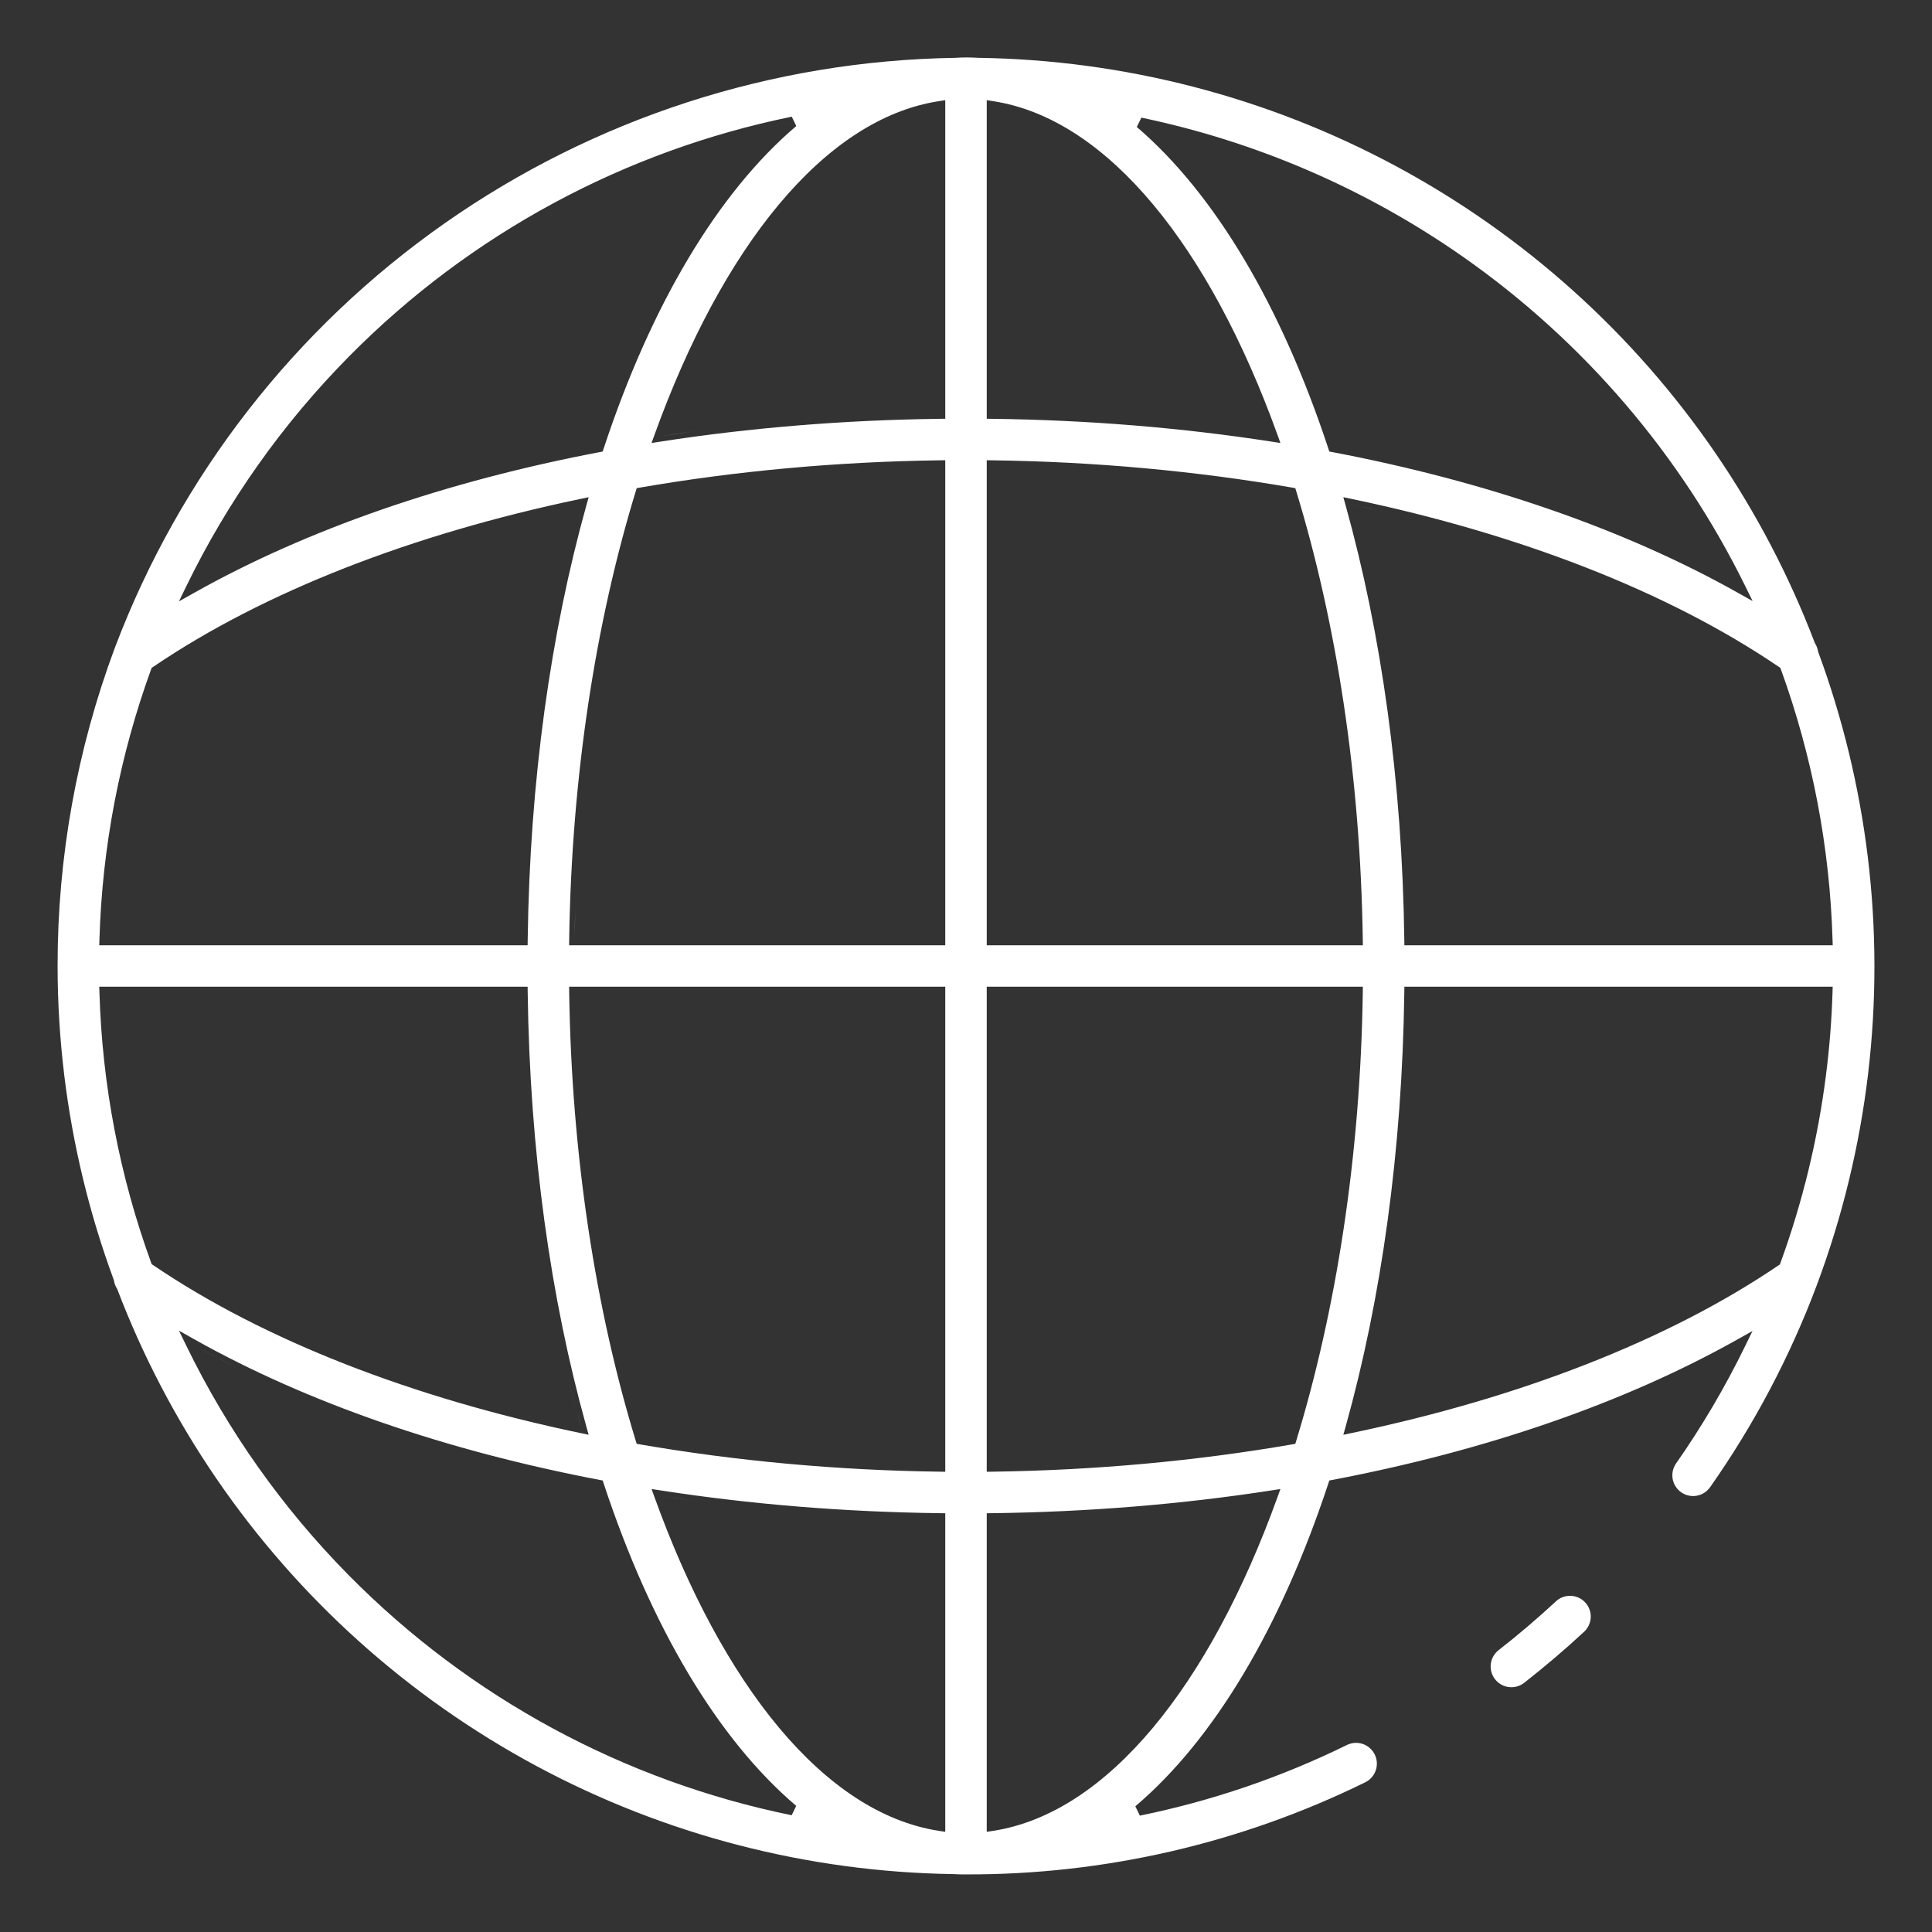 <svg width="90" height="90" viewBox="0 0 90 90" fill="none" xmlns="http://www.w3.org/2000/svg">
<rect x="0" y="0" width="90" height="90" fill="#333333" stroke="none"/>
<path fill-rule="evenodd" clip-rule="evenodd" d="M69.48 77.356C69.537 77.163 69.654 76.993 69.812 76.869C70.726 76.159 71.612 75.4 72.45 74.626L72.45 74.626L72.456 74.62C72.548 74.528 72.657 74.456 72.778 74.408C72.898 74.36 73.027 74.337 73.156 74.339C73.286 74.342 73.413 74.37 73.532 74.423C73.65 74.476 73.756 74.552 73.845 74.647C73.933 74.742 74.001 74.854 74.045 74.976C74.09 75.097 74.109 75.227 74.102 75.356C74.095 75.486 74.062 75.612 74.005 75.729C73.948 75.845 73.869 75.949 73.771 76.034L73.771 76.034L73.765 76.04C72.886 76.856 71.952 77.648 71 78.394C70.831 78.525 70.622 78.597 70.408 78.597L70.408 78.847L70.408 78.597C70.206 78.598 70.01 78.535 69.846 78.418C69.682 78.301 69.558 78.136 69.493 77.946C69.427 77.755 69.423 77.549 69.48 77.356Z" fill="white"/>
<path fill-rule="evenodd" clip-rule="evenodd" d="M84.882 59.918C84.877 59.93 84.873 59.941 84.869 59.953C84.873 59.941 84.877 59.93 84.882 59.918ZM8.912 62.598C9.575 62.97 10.255 63.331 10.954 63.68C10.39 63.398 9.837 63.108 9.296 62.811C9.168 62.74 9.04 62.669 8.912 62.598ZM30.828 69.943C30.795 69.854 30.763 69.765 30.73 69.675C30.824 69.69 30.918 69.704 31.012 69.718C31.441 69.783 31.872 69.845 32.305 69.904C31.777 69.832 31.252 69.756 30.73 69.675M85.098 46.696C85.104 46.573 85.108 46.45 85.112 46.327ZM27.07 66.508C27.045 66.418 27.02 66.327 26.995 66.237C26.815 65.58 26.643 64.911 26.48 64.232C26.666 65.005 26.863 65.764 27.07 66.508ZM80.865 26.991C80.865 26.991 80.865 26.991 80.865 26.991C80.741 26.746 80.615 26.503 80.486 26.261C80.615 26.503 80.741 26.746 80.865 26.991ZM62.929 23.49C63.416 23.591 63.898 23.697 64.377 23.807C63.989 23.718 63.598 23.632 63.205 23.548C63.113 23.529 63.021 23.509 62.929 23.49ZM32.305 20.096C31.777 20.168 31.252 20.244 30.73 20.325ZM36.932 5.681C36.765 5.715 36.598 5.75 36.431 5.787C36.117 5.855 35.805 5.927 35.493 6.002C35.971 5.886 36.45 5.779 36.932 5.681ZM4.89 43.534C4.896 43.348 4.904 43.163 4.913 42.977C4.904 43.163 4.896 43.348 4.89 43.534M46.216 21.693C46.515 21.697 46.814 21.702 47.112 21.709C46.897 21.704 46.682 21.7 46.466 21.697C46.383 21.695 46.3 21.694 46.216 21.693ZM63.596 83.028C57.81 85.869 51.447 87.337 45.001 87.317C44.801 87.317 44.625 87.317 44.436 87.304L44.428 87.303L44.421 87.303C37.636 87.206 30.973 85.48 24.994 82.27C19.016 79.06 13.896 74.46 10.067 68.858C8.188 66.108 6.646 63.156 5.467 60.066L5.458 60.043L5.445 60.022C5.379 59.918 5.334 59.801 5.313 59.68L5.309 59.662L5.306 59.638L5.297 59.614C4.166 56.547 3.39 53.348 2.992 50.079C2.788 48.398 2.685 46.71 2.683 45.026L2.683 45.023L2.682 45.002L2.683 44.978L2.683 44.975C2.682 39.937 3.58 34.925 5.349 30.179L5.351 30.174C5.356 30.158 5.362 30.142 5.369 30.127L5.371 30.121C8.395 22.165 13.736 15.297 20.705 10.408C27.682 5.512 35.969 2.825 44.492 2.695L44.5 2.694L44.505 2.694C44.858 2.67 45.212 2.671 45.566 2.694L45.579 2.694C52.364 2.791 59.027 4.517 65.006 7.727C70.985 10.937 76.105 15.537 79.934 21.14C81.815 23.893 83.358 26.848 84.538 29.941L84.546 29.963L84.559 29.983C84.622 30.085 84.666 30.199 84.688 30.32L84.694 30.356L84.702 30.377C85.834 33.447 86.611 36.649 87.009 39.92C87.827 46.651 87.017 53.479 84.647 59.831L84.646 59.834C84.643 59.843 84.639 59.853 84.636 59.862L84.635 59.865C83.383 63.201 81.712 66.365 79.663 69.279C79.516 69.489 79.291 69.632 79.039 69.677C78.787 69.722 78.527 69.664 78.317 69.517C78.107 69.37 77.964 69.146 77.919 68.893C77.875 68.641 77.932 68.381 78.079 68.171C79.293 66.436 80.364 64.614 81.287 62.723L81.638 62.003L80.94 62.395C75.677 65.352 69.228 67.577 62.069 68.94L61.925 68.967L61.879 69.107C59.668 75.802 56.552 81.039 52.888 84.144L53.099 84.579C56.431 83.9 59.673 82.797 62.745 81.288C62.976 81.175 63.242 81.158 63.485 81.241C63.728 81.325 63.928 81.501 64.041 81.732C64.154 81.963 64.171 82.229 64.087 82.472C64.004 82.715 63.827 82.915 63.596 83.028ZM9.035 62.38L8.337 61.987L8.688 62.707C10.595 66.622 13.14 70.238 16.258 73.393C21.913 79.116 29.106 82.974 36.879 84.561L37.091 84.125C33.435 81.018 30.327 75.788 28.121 69.106L28.075 68.966L27.93 68.939C20.763 67.573 14.305 65.344 9.035 62.38ZM30.768 69.428L30.352 69.364L30.495 69.76C32.068 74.118 34.039 77.788 36.282 80.474C38.524 83.158 41.054 84.877 43.746 85.289L44.034 85.333V70.493L43.787 70.49C39.3 70.434 34.931 70.073 30.768 69.428ZM46.213 70.49L45.966 70.493V85.333L46.254 85.289C48.945 84.877 51.475 83.158 53.717 80.474C55.96 77.788 57.931 74.118 59.504 69.761L59.647 69.365L59.23 69.429C55.069 70.073 50.701 70.434 46.213 70.49ZM45.966 45.966V68.56L46.219 68.557C51.017 68.493 55.724 68.057 60.188 67.286L60.34 67.26L60.385 67.113C62.243 61.036 63.375 53.853 63.484 46.22L63.488 45.966H45.966ZM62.689 66.442L62.578 66.838L62.981 66.753C70.77 65.125 77.687 62.451 82.847 58.947L82.914 58.902L82.942 58.826C83.967 56.01 84.68 53.08 85.061 50.085C85.225 48.801 85.326 47.512 85.366 46.224L85.374 45.966H65.421L65.418 46.213C65.321 53.63 64.344 60.511 62.689 66.442ZM29.614 67.112L29.659 67.259L29.811 67.285C34.274 68.056 38.981 68.493 43.78 68.557L44.034 68.56V45.966H26.512L26.515 46.22C26.625 53.854 27.756 61.036 29.614 67.112ZM7.037 58.811L7.064 58.887L7.131 58.932C12.299 62.443 19.222 65.122 27.019 66.753L27.421 66.837L27.311 66.441C25.656 60.511 24.678 53.629 24.582 46.213L24.579 45.966H4.624L4.632 46.223C4.758 50.555 5.581 54.802 7.037 58.811ZM80.94 27.605L81.644 28L81.287 27.276C78.283 21.18 73.785 15.915 68.188 11.987C63.653 8.806 58.54 6.602 53.17 5.48L52.956 5.915C56.591 9.027 59.683 14.24 61.879 20.894L61.925 21.034L62.07 21.061C69.228 22.424 75.678 24.649 80.94 27.605ZM62.98 23.245L62.578 23.161L62.688 23.557C64.343 29.487 65.321 36.37 65.418 43.787L65.421 44.034H85.375L85.367 43.776C85.24 39.492 84.433 35.242 82.964 31.189L82.936 31.113L82.87 31.068C77.706 27.555 70.782 24.876 62.98 23.245ZM59.231 20.572L59.647 20.636L59.504 20.24C57.931 15.882 55.961 12.212 53.717 9.526C51.475 6.842 48.946 5.122 46.254 4.711L45.966 4.666V19.507L46.213 19.51C50.699 19.565 55.068 19.927 59.231 20.572ZM43.787 19.51L44.034 19.507V4.666L43.746 4.711C41.054 5.122 38.524 6.842 36.282 9.526C34.039 12.212 32.068 15.882 30.495 20.24L30.352 20.637L30.768 20.572C34.931 19.927 39.3 19.565 43.787 19.51ZM29.811 22.714L29.66 22.74L29.615 22.887C27.756 28.963 26.625 36.146 26.515 43.78L26.512 44.034H44.034V21.44L43.78 21.443C38.98 21.506 34.273 21.943 29.811 22.714ZM27.93 21.062L28.075 21.034L28.121 20.895C30.327 14.21 33.438 8.979 37.094 5.871L36.883 5.436C29.121 7.02 21.936 10.869 16.283 16.58C13.153 19.742 10.598 23.368 8.686 27.294L8.336 28.014L9.034 27.622C14.304 24.657 20.762 22.427 27.93 21.062ZM7.131 31.068L7.064 31.113L7.036 31.189C5.58 35.199 4.758 39.445 4.632 43.776L4.624 44.034H24.579L24.582 43.787C24.678 36.37 25.657 29.488 27.311 23.558L27.422 23.162L27.019 23.246C19.221 24.877 12.3 27.556 7.131 31.068ZM46.219 21.443L45.966 21.44V44.034H63.488L63.484 43.78C63.375 36.146 62.243 28.963 60.385 22.886L60.34 22.739L60.188 22.713C55.726 21.943 51.019 21.506 46.219 21.443ZM26.798 42.362C26.783 42.834 26.772 43.308 26.765 43.784Z" fill="white"/>
</svg>
